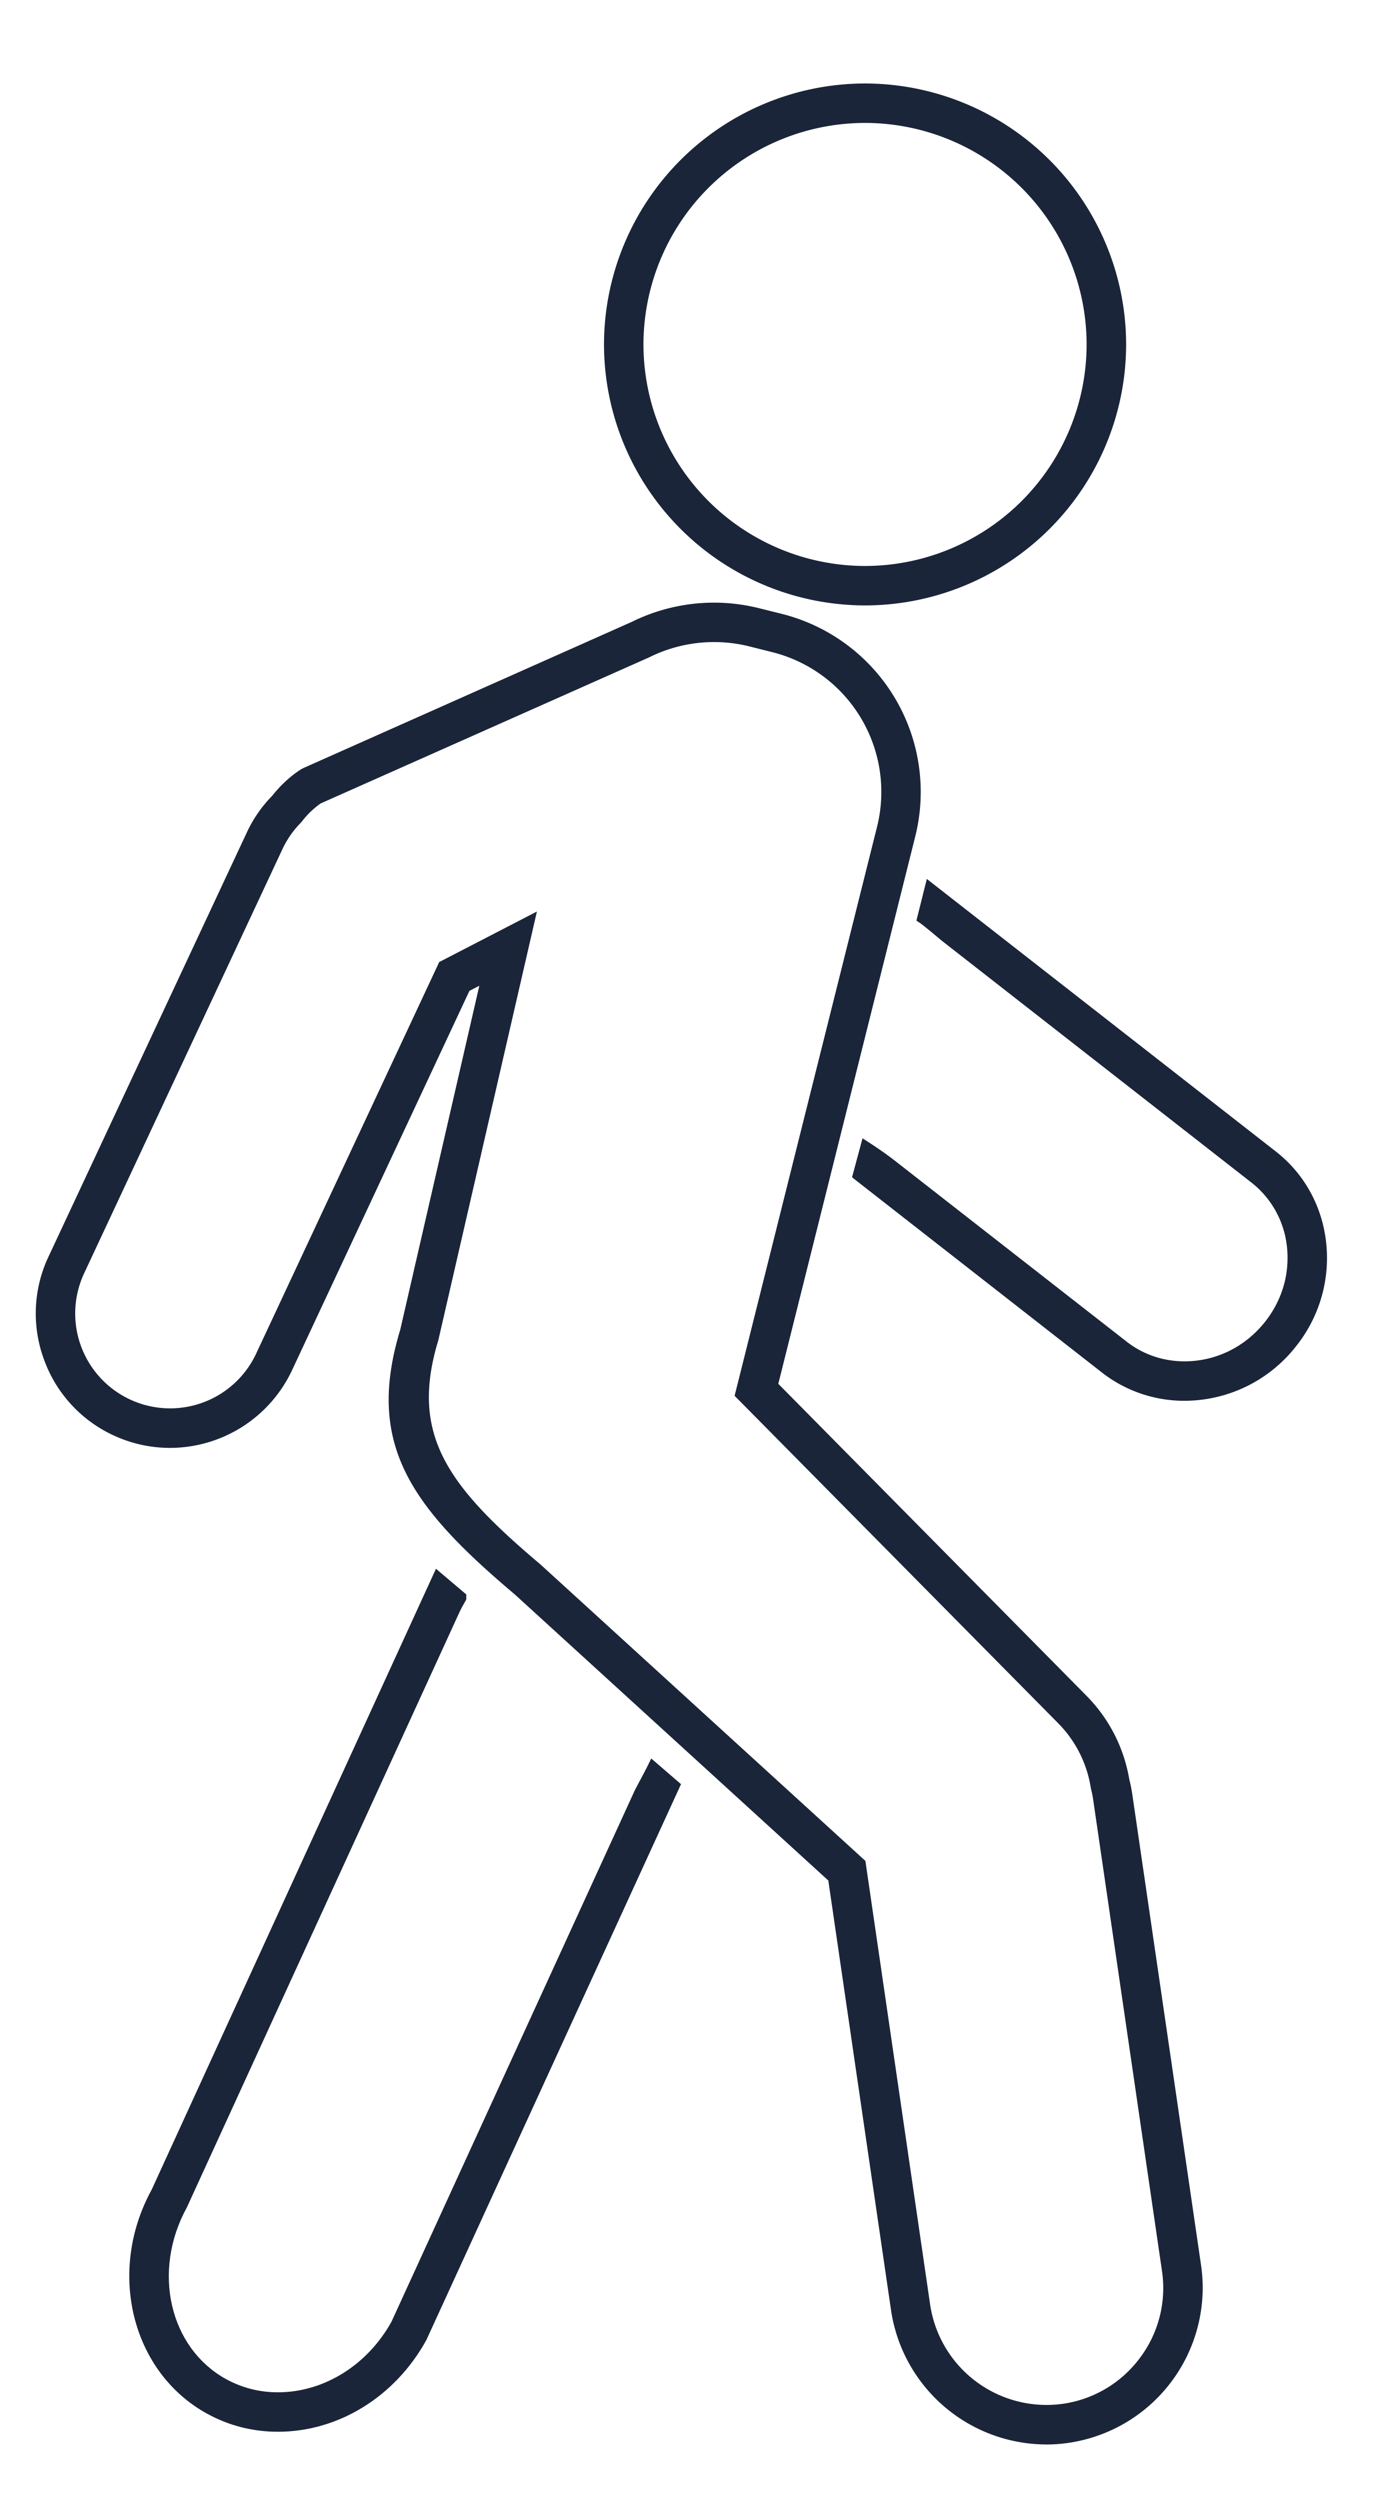 <svg width="26" height="47" xmlns="http://www.w3.org/2000/svg"><g fill="#1A2539" fill-rule="evenodd"><path d="M16.263 2.312a4.17 4.17 0 00-4.166 4.166 4.17 4.17 0 004.166 4.166 4.17 4.17 0 004.165-4.166 4.17 4.17 0 00-4.165-4.166m0 9.074a4.914 4.914 0 01-4.908-4.908 4.914 4.914 0 014.908-4.908 4.914 4.914 0 014.908 4.908 4.914 4.914 0 01-4.908 4.908m6.007 14.958a2.508 2.508 0 01-1.552-.53l-4.7-3.673.197-.733.151.097c.167.11.285.192.437.308l4.373 3.415c.312.245.69.374 1.093.374.59 0 1.143-.272 1.517-.748.323-.41.467-.917.406-1.425a1.766 1.766 0 00-.664-1.188l-5.82-4.547c-.093-.078-.337-.283-.405-.33l-.075-.05.196-.784 6.562 5.126c.526.411.861 1.01.942 1.684a2.658 2.658 0 01-.558 1.973 2.667 2.667 0 01-2.1 1.031"/><path d="M10.094 17.142L8.24 25.207c-.537 1.767.16 2.728 1.923 4.217l6.106 5.573.007.046 1.211 8.303a2.212 2.212 0 002.497 1.861h.001a2.19 2.19 0 001.446-.864 2.185 2.185 0 00.414-1.633l-1.292-8.852a1.828 1.828 0 00-.045-.225 2.213 2.213 0 00-.61-1.22L13.81 26.25l.018-.07 2.66-10.63a2.711 2.711 0 00-1.969-3.285l-.446-.112a2.736 2.736 0 00-1.87.21L6.028 15.11a1.621 1.621 0 00-.35.336l-.023.027a1.799 1.799 0 00-.338.481l-3.735 7.992a1.784 1.784 0 103.233 1.512l3.442-7.365 1.836-.95zm9.568 28.83a2.958 2.958 0 01-2.91-2.519l-1.18-8.087-5.896-5.382c-1.973-1.665-2.8-2.836-2.152-4.975l1.487-6.47-.186.096-3.336 7.137A2.538 2.538 0 013.2 27.23c-.372 0-.732-.08-1.069-.237a2.505 2.505 0 01-1.305-1.428 2.502 2.502 0 01.086-1.932l3.735-7.992a2.49 2.49 0 01.47-.675c.168-.21.357-.383.553-.504l.037-.019 6.173-2.749a3.486 3.486 0 012.373-.26l.446.111a3.453 3.453 0 012.508 4.184l-2.575 10.296 5.794 5.867c.427.433.706.98.806 1.58.023.086.042.184.056.281l1.292 8.85a2.949 2.949 0 01-2.917 3.37z"/><path d="M5.225 45.733c-.474 0-.923-.115-1.334-.341-1.417-.781-1.884-2.671-1.04-4.211l5.345-11.678.57.483v.096l-.023.04c-.018.03-.077.132-.12.23l-5.11 11.162c-.66 1.201-.327 2.642.737 3.229.3.164.627.248.975.248.861 0 1.68-.508 2.134-1.326l4.58-10.006c.003-.007.19-.355.23-.437l.074-.151.56.483-4.787 10.453c-.587 1.068-1.656 1.726-2.79 1.726"/></g></svg>